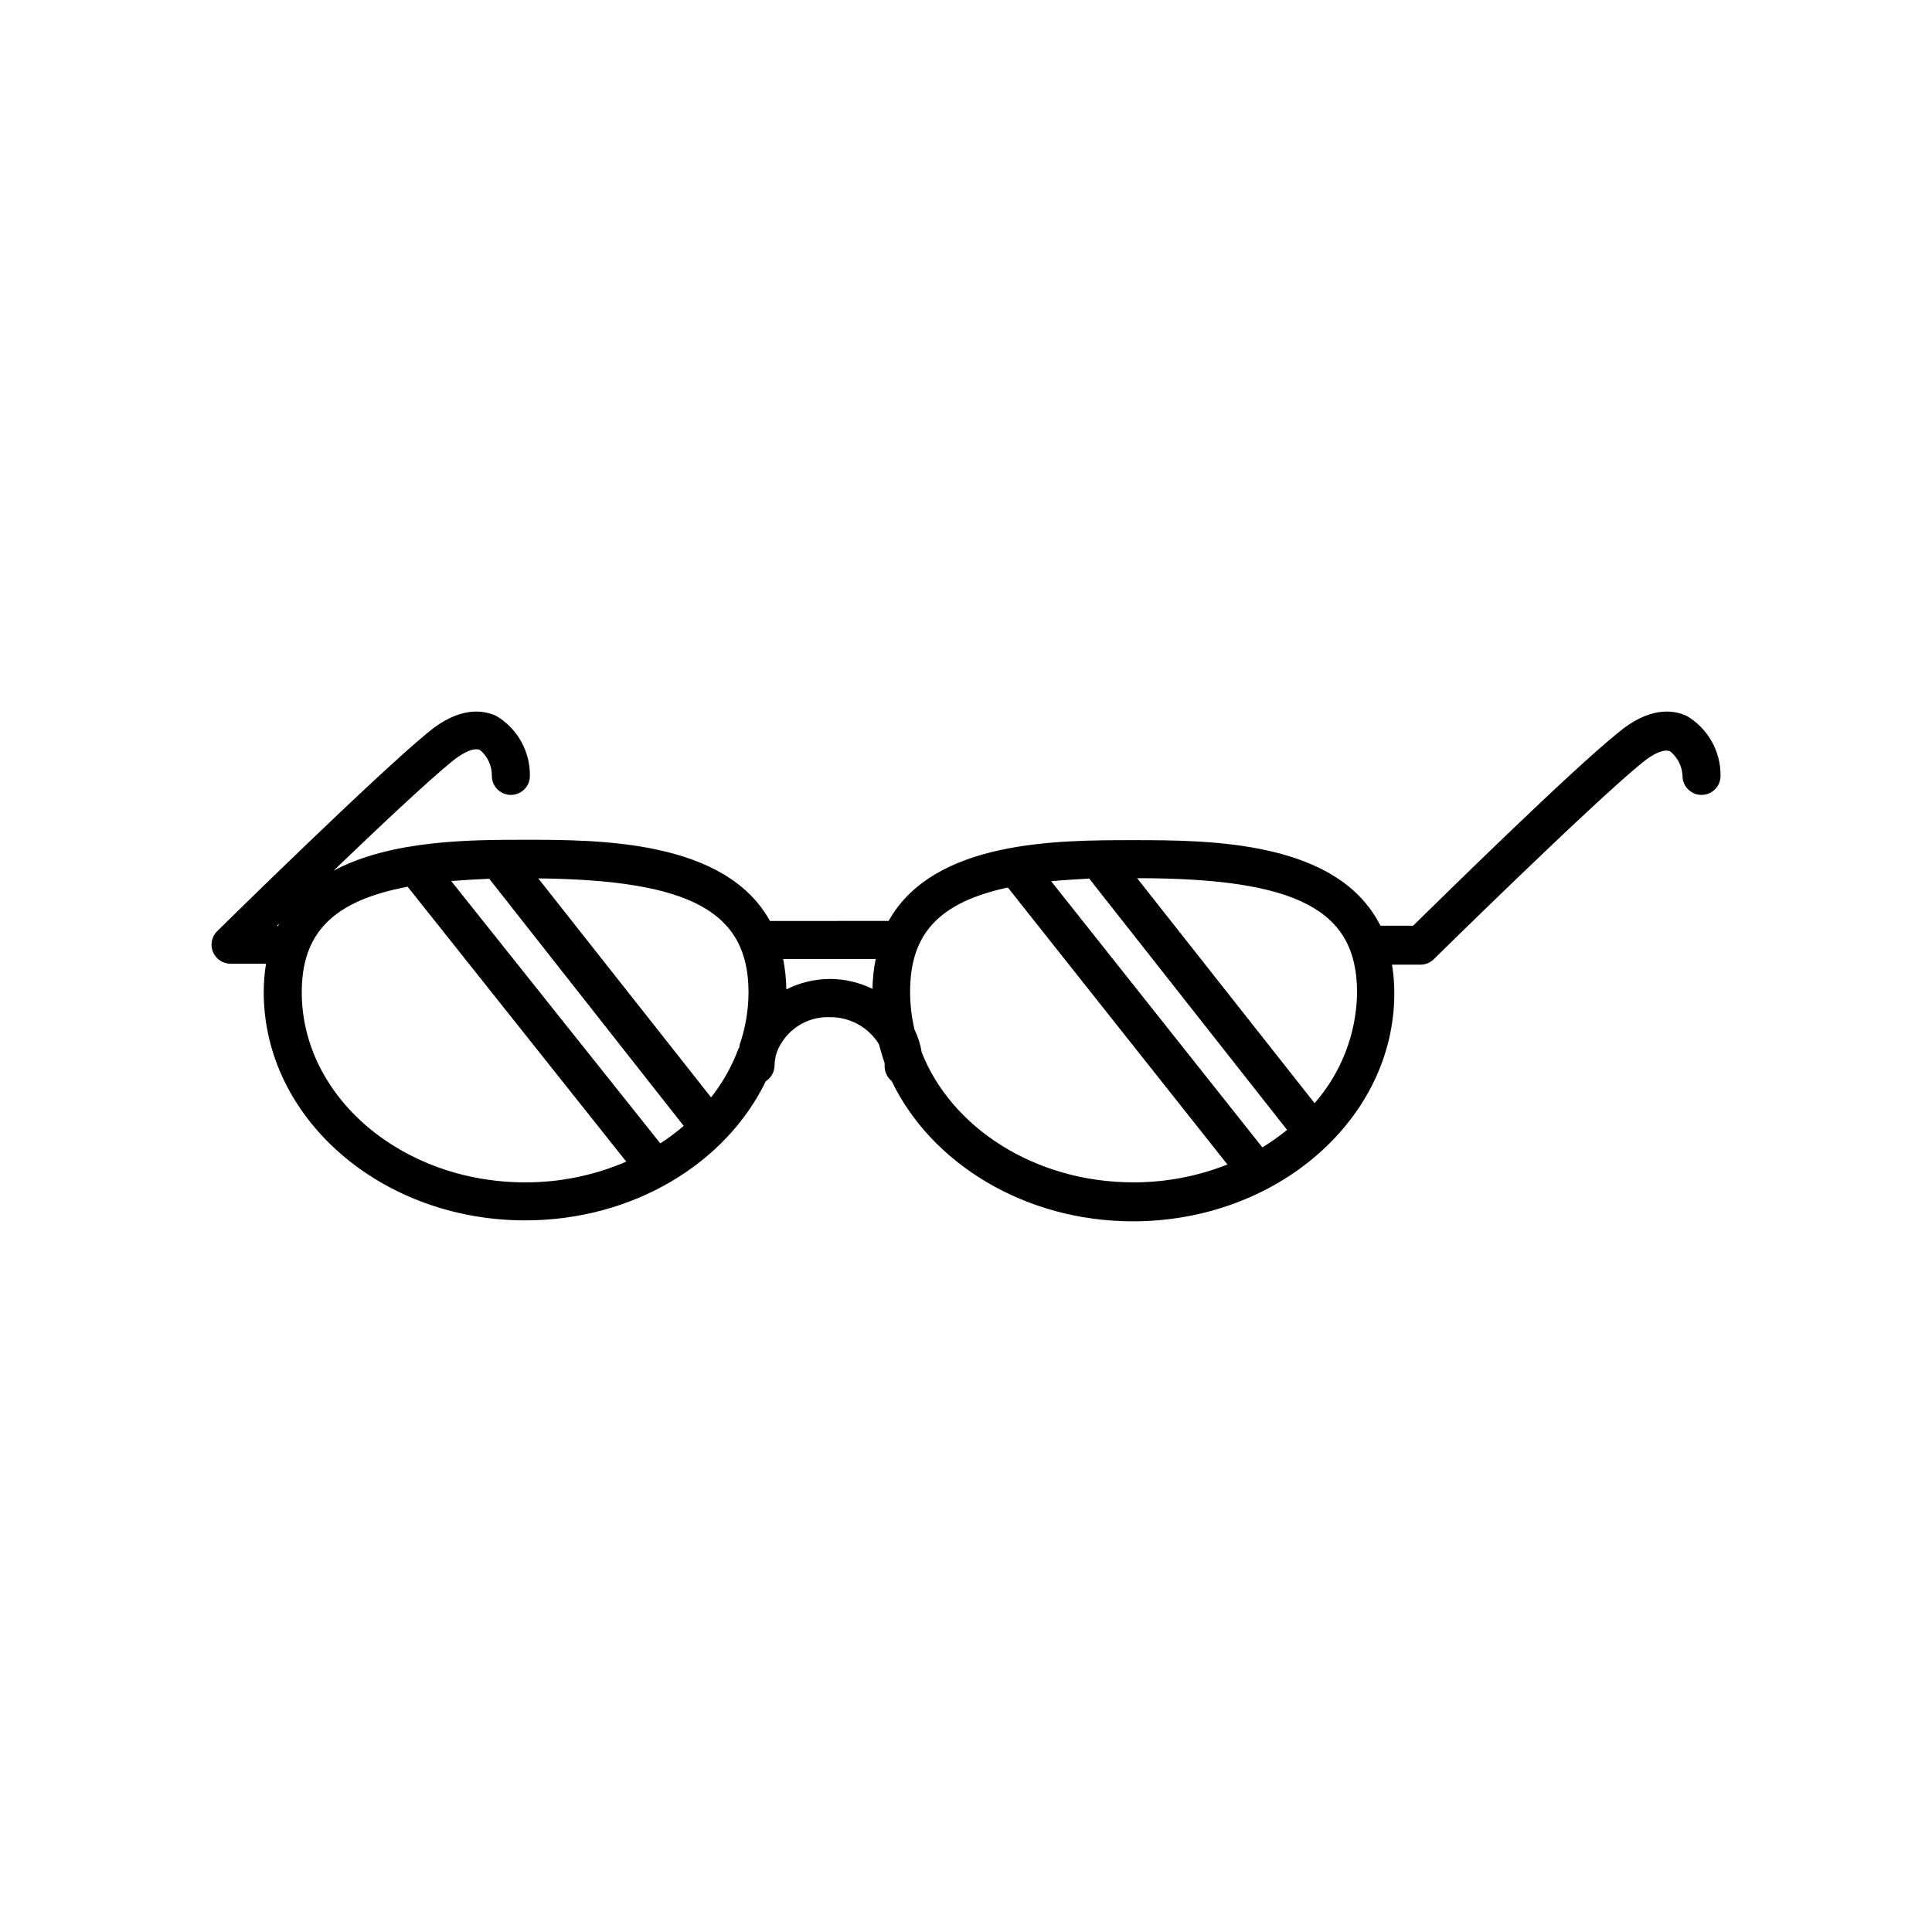 <?xml version="1.0" encoding="UTF-8"?>
<!-- The Best Svg Icon site in the world: iconSvg.co, Visit us! https://iconsvg.co -->
<svg fill="#000000" width="800px" height="800px" version="1.1" viewBox="144 144 512 512" xmlns="http://www.w3.org/2000/svg">
 <path d="m591.04 333.75c-3.727-1.762-10.078-2.418-18.238 4.434-12.543 10.078-46.652 43.629-54.312 51.137h-8.664c-11.336-22.621-45.344-22.672-65.496-22.672-20.152 0-52.852 0-64.84 21.41l-30.832 0.004h-0.605c-11.891-21.512-45.344-21.512-64.891-21.512-14.207 0-35.52 0-50.785 8.211 11.738-11.285 24.738-23.527 31.285-28.867 3.223-2.672 6.047-3.828 7.559-3.125h0.004c2.016 1.699 3.164 4.215 3.121 6.852 0 2.781 2.258 5.039 5.039 5.039s5.039-2.258 5.039-5.039c0.09-6.492-3.293-12.543-8.867-15.871-3.727-1.762-10.078-2.418-18.238 4.434-13.906 11.438-54.059 50.887-55.773 52.598-1.445 1.438-1.887 3.602-1.113 5.488 0.773 1.883 2.602 3.121 4.641 3.129h9.422c-0.406 2.496-0.609 5.023-0.605 7.555 0 33.352 31.086 60.457 69.273 60.457 28.617 0 53.254-15.113 63.781-36.879l0.004 0.004c1.41-0.906 2.277-2.457 2.316-4.133 0.012-0.746 0.094-1.488 0.25-2.219 0-0.453 0.301-0.957 0.402-1.461 1.094-2.781 3.023-5.16 5.523-6.801 2.5-1.645 5.445-2.469 8.434-2.367 5.305-0.07 10.258 2.644 13.051 7.156 0.453 1.664 0.906 3.273 1.512 5.039v0.906l-0.004-0.004c0.027 1.492 0.711 2.891 1.867 3.832 10.48 21.816 35.266 37.18 63.934 37.18 38.188 0 69.273-27.105 69.273-60.457 0.004-2.531-0.199-5.059-0.605-7.559h7.559c1.32-0.004 2.586-0.527 3.523-1.461 0.402-0.402 41.562-40.91 55.066-51.941 3.223-2.672 6.047-3.828 7.559-3.125 1.98 1.59 3.176 3.961 3.273 6.5 0 2.781 2.258 5.039 5.039 5.039s5.039-2.258 5.039-5.039c0.039-3.195-0.766-6.344-2.332-9.129-1.562-2.789-3.836-5.113-6.586-6.742zm-112.5 114.32-55.973-70.535c3.125-0.301 6.551-0.504 10.078-0.707l52.445 66.605c-2.078 1.695-4.266 3.242-6.551 4.637zm-159.55-1.059-55.418-69.527c3.176-0.25 6.551-0.453 10.078-0.605l51.539 65.496h-0.004c-1.961 1.684-4.031 3.231-6.199 4.637zm-101.57-57.688 0.555-0.555-0.301 0.656zm6.551 17.633c0-15.566 8.113-24.234 28.062-27.961l57.938 72.852c-8.449 3.644-17.555 5.512-26.754 5.492-32.695 0-59.246-22.621-59.246-50.383zm108.47 27.859-45.797-58.035c40.305 0.453 55.723 8.766 55.723 30.23v-0.004c-0.023 4.734-0.824 9.434-2.367 13.906 0 0.352 0 0.656-0.301 1.008h-0.004c-1.727 4.652-4.176 9.004-7.254 12.898zm31.488-31.387v0.004c-4.008 0.016-7.957 0.965-11.539 2.769-0.039-2.707-0.324-5.406-0.855-8.062h24.535c-0.52 2.606-0.809 5.254-0.855 7.91-3.516-1.715-7.375-2.609-11.285-2.617zm24.336 19.445-0.004 0.004c-0.332-2.098-0.98-4.137-1.914-6.047-0.777-3.301-1.168-6.684-1.156-10.074 0-15.113 7.457-23.578 25.895-27.559l58.191 73.406c-7.922 3.137-16.367 4.742-24.891 4.734-26.098 0-48.262-14.461-56.125-34.461zm104.09 13.453-47.008-59.598c42.422 0 58.289 8.363 58.289 30.23l0.004-0.004c-0.125 10.844-4.129 21.281-11.285 29.426z"/>
</svg>